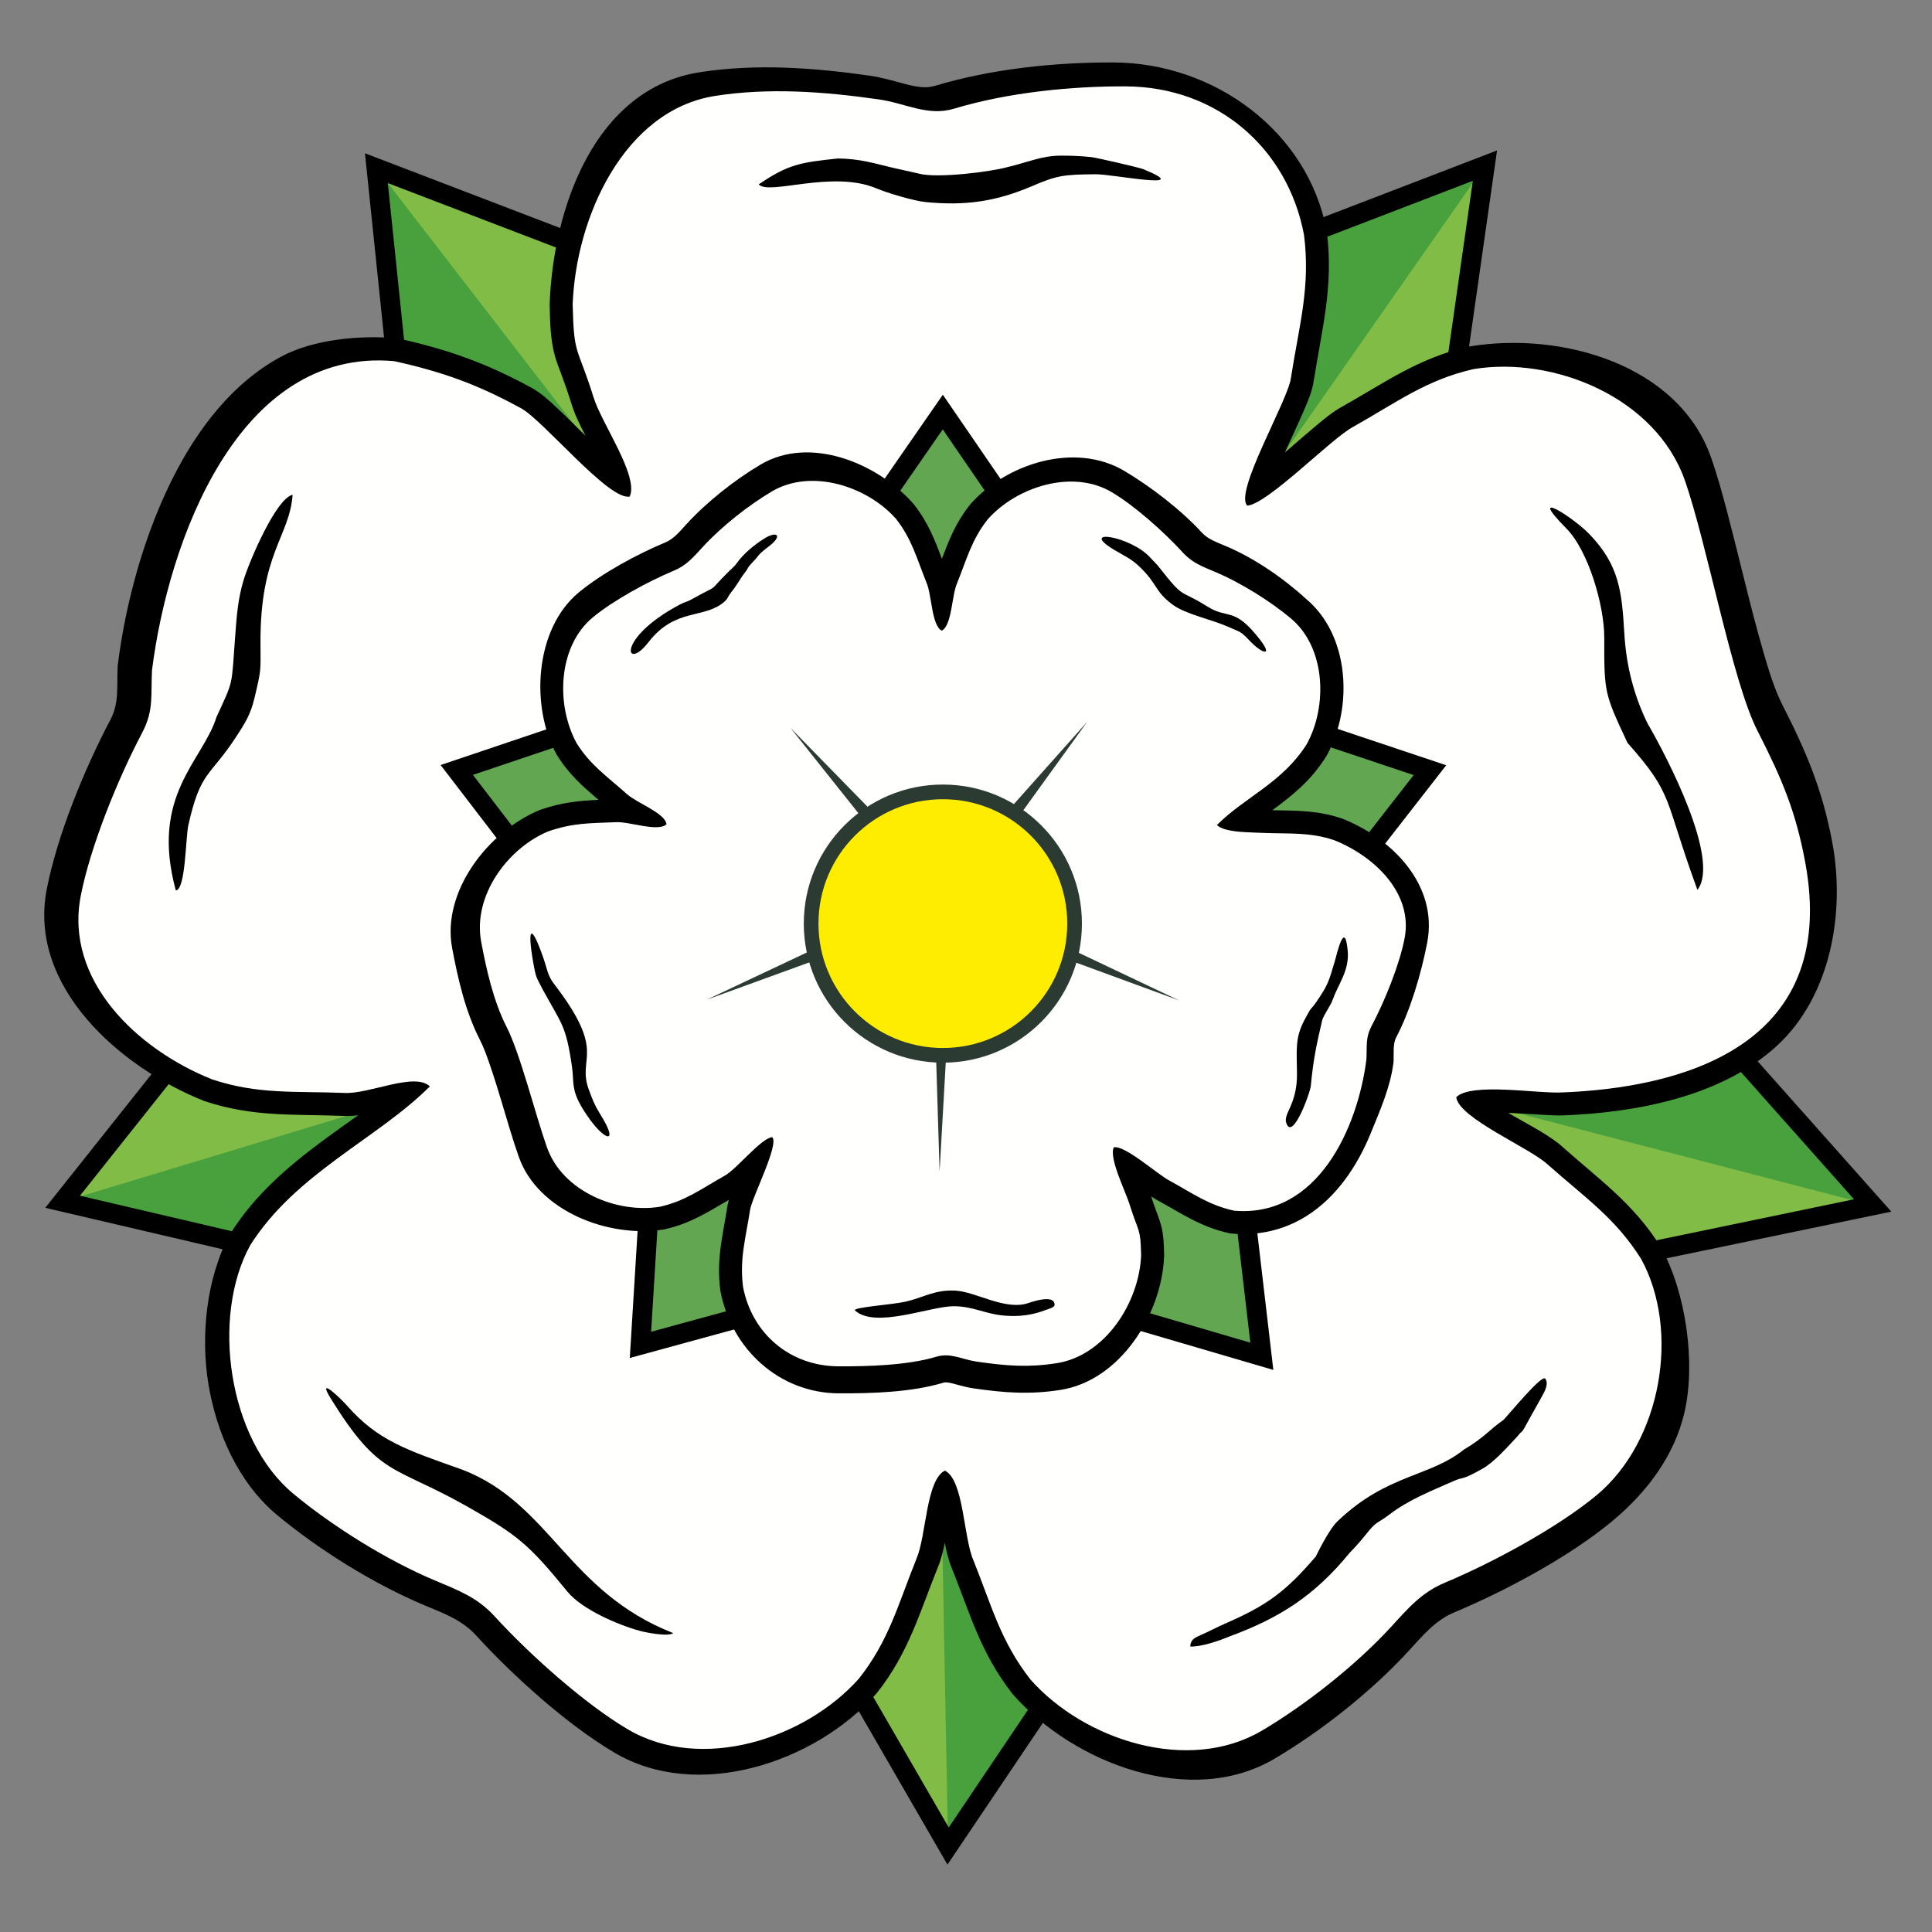 <?xml version="1.0" encoding="utf-8"?>
<!-- Generator: Adobe Illustrator 16.0.0, SVG Export Plug-In . SVG Version: 6.00 Build 0)  -->
<!DOCTYPE svg PUBLIC "-//W3C//DTD SVG 1.1//EN" "http://www.w3.org/Graphics/SVG/1.1/DTD/svg11.dtd">
<svg version="1.1" id="Layer_1" xmlns="http://www.w3.org/2000/svg" xmlns:xlink="http://www.w3.org/1999/xlink" x="0px" y="0px"
	 width="1417.32px" height="1417.32px" viewBox="0 0 1417.32 1417.32" enable-background="new 0 0 1417.32 1417.32"
	 xml:space="preserve">
<rect x="0" y="0" width="1417.32" height="1417.32" fill="#808080" stroke="none"/>
<g>
	<g>
		<polygon fill-rule="evenodd" clip-rule="evenodd" fill="#81BC47" points="695.522,1354.276 481.168,983.399 45.942,881.616 
			319.118,538.005 276.116,123.381 680.944,278.396 1089.356,121.504 1034.89,503.074 1373.794,884.319 953.171,971.614 		"/>
		<polygon fill-rule="evenodd" clip-rule="evenodd" fill="#49A13E" points="695.522,1354.276 689.397,1032.958 45.942,881.616 
			352.037,789.015 276.116,123.381 461.985,364.241 1089.356,121.504 915.003,370.933 1373.794,884.319 1068.304,804.901 		"/>
		<path d="M695.052,1367.89L476.477,989.716L33.201,886.052l278.436-350.229l-43.902-423.381l413.21,158.229l417.295-160.304
			l-55.73,390.419l344.959,388.07l-429.949,89.225L695.052,1367.89z M58.68,877.187l427.167,99.898l210.143,363.576l252.838-375.512
			l411.281-85.357L1027.274,505.37l53.205-372.722L680.956,286.127l-2.582-0.992L284.507,134.313l42.084,405.874L58.68,877.187z"/>
	</g>
	<path fill-rule="evenodd" clip-rule="evenodd" d="M1106.452,816.39c1.664,0.988,3.063,1.807,4.035,2.367
		c11.08,6.461,27.082,14.539,36.061,22.85c27.285,24.266,51.74,41.287,71.689,73.014l0.279,0.418l0.238,0.447
		c18.076,32.982,25.301,84.014,17.057,120.262c-7.344,32.244-27.783,59.205-53.455,80.482
		c-31.217,25.854-77.758,50.795-115.258,66.508c-14.232,5.951-23.223,16.961-33.406,28.063
		c-27.186,29.703-64.086,58.928-98.682,79.391c-61.168,36.184-146.842,3.75-191.674-46.879l-0.328-0.379l-0.313-0.402
		c-23.117-29.502-30.863-58.264-44.34-91.84c-2.418-5.688-4-12.338-5.256-19.01c-1.227,6.324-2.744,12.564-4.996,17.848
		c-13.639,33.877-21.404,62.639-44.539,92.129l-0.316,0.387l-0.332,0.391c-44.865,50.598-131.117,79.486-192.254,43.258
		c-34.876-20.656-74.052-56.041-101.499-86.049c-10.413-11.387-23.811-16.145-37.689-21.965
		c-37.141-15.596-77.091-40.445-108.039-66.113c-28.398-23.557-44.602-60.334-50.521-96.123
		c-5.821-35.137-1.593-78.254,15.776-109.908l0.253-0.439l0.269-0.43c17.646-28.016,41.902-48.863,68.242-68.342
		c8.2-6.063,16.792-12.061,25.332-18.195c-3.719,0.486-7.386,0.721-10.88,0.506c-36.48-1.406-66.179,0.992-101.739-10.824
		l-0.481-0.162l-0.475-0.189C88.109,782.972,20.479,723.989,34.269,652.53c7.687-39.801,27.778-88.623,46.755-124.582
		c6.64-12.567,4.553-25.15,5.288-38.892l0.023-0.608l0.071-0.605c4.588-36.369,13.792-73.621,27.226-107.727
		c18.277-46.396,47.652-94.439,92.891-118.626c23.494-12.551,57.687-15.74,84.169-13.361l1.079,0.091l1.07,0.233
		c36.007,7.979,64.797,18.364,96.95,35.951c6.816,3.545,13.891,10.18,19.479,15.456c6.861,6.469,13.512,13.164,20.234,19.775
		c-4.078-7.845-8.109-16.029-10.307-23.542c-2.197-7.022-4.572-13.931-7.157-20.814c-1.719-4.593-3.541-9.185-4.893-13.907
		c-3.418-11.911-3.616-25.289-3.908-37.604l-0.008-0.506l0.02-0.502c2.585-70.281,33.066-157.781,110.026-169.752
		c41.524-6.462,83.589-3.375,124.962,2.553c7.264,1.047,14.191,2.913,21.234,4.837c5.025,1.376,10.314,2.869,15.514,3.411
		c3.803,0.402,7.387,0.232,11.082-0.87c41.199-12.413,87.967-17.293,130.881-17.119c74.127,0.308,142.623,50.719,156.266,123.439
		l0.094,0.498l0.068,0.506c5.047,40.001-3.664,71.032-9.688,109.536c-0.996,7.221-4.73,15.808-7.635,22.499
		c-3.842,8.86-7.986,17.602-11.979,26.398c-0.383,0.834-0.869,1.917-1.441,3.174c0.92-0.786,1.707-1.475,2.338-2.008
		c7.039-6.034,14.018-12.172,21.145-18.084c5.592-4.644,12.1-10.034,18.197-13.291c31.996-17.993,56.242-35.82,92.986-44.183
		l0.506-0.11l0.521-0.091c67.932-11.077,153.045,13.638,176.891,81.445c4.654,13.228,8.402,26.969,11.975,40.523
		c4.197,15.938,8.125,31.944,12.104,47.938c4.59,18.329,9.193,36.718,14.496,54.85c3.633,12.346,7.977,26.889,13.836,38.35
		c17.674,34.564,29.398,62.496,36.557,100.83c9.539,51.068-0.861,112.473-40.512,149.053
		c-40.57,37.398-103.412,49.084-156.428,51.143C1140.021,818.671,1122.243,817.093,1106.452,816.39"/>
	<path fill-rule="evenodd" clip-rule="evenodd" fill="#FFFFFE" d="M1068.304,804.901c11.176-11.041,59.777-2.422,77.939-3.502
		c81.977-3.205,203.848-30.707,178.018-169.119c-6.873-36.781-16.805-60.664-35.008-96.242
		c-18.578-36.319-36.891-137.095-53.295-183.751c-21.369-60.754-96.111-91.121-154.906-81.525
		c-34.752,7.912-56.055,24.202-88.469,42.433c-16.139,8.643-62.496,56.557-77.58,57.738c-9.852-9.845,29.699-76.783,31.975-93.409
		c6.174-39.479,14.48-66.954,9.654-105.149C944.757,109.067,893.251,63.64,825.724,63.358
		c-39.133-0.162-85.713,4.288-125.945,16.401c-19.154,5.77-35.299-3.996-55.07-6.833c-41.602-5.964-81.311-8.596-119.994-2.581
		c-66.716,10.386-102.229,88.658-104.604,153.032c0.893,38.492,3.221,29.549,15.188,67.653c5.517,18.891,33.505,57.92,26.688,73.21
		c-15.101,3.482-63.856-56.466-79.984-64.871c-32.405-17.717-58.073-26.735-92.812-34.438
		c-114.813-10.295-165.876,133.055-177.677,226.692c-0.983,18.539,1.467,29.458-7.2,45.882
		C86.086,572.021,66.089,621.7,59.201,657.401c-11.892,61.6,41.025,112.244,96.281,134.387c33.77,11.232,60.165,8.564,97.072,9.986
		c18.163,1.068,51.612-15.51,62.781-4.785c-38.556,38.559-98.451,63.646-131.85,116.666
		c-28.644,52.193-16.448,142.219,31.837,182.277c27.992,23.213,67.804,48.43,103.799,63.531
		c17.123,7.184,31.074,12.438,43.609,26.15c26.344,28.797,66.357,64.381,97.642,82.916c53.979,31.979,130.419,7.26,169.915-37.287
		c21.961-28.008,28.367-53.754,42.15-88.018c7.139-16.729,6.873-57.479,20.744-64.367c13.859,6.904,13.584,48.488,20.705,65.24
		c13.756,34.256,20.154,60.006,42.084,88.025c39.477,44.578,115.895,69.354,169.895,37.418
		c31.293-18.52,68.461-47.486,94.832-76.273c12.543-13.693,22.197-25.051,39.334-32.225c35.994-15.084,82.99-40.744,111.002-63.941
		c48.301-40.014,61.533-121.291,32.928-173.504c-18.953-30.129-41.033-44.84-68.637-69.381
		C1121.983,841.86,1070.118,820.278,1068.304,804.901"/>
	<polygon fill-rule="evenodd" clip-rule="evenodd" fill="#2C3B32" points="810.231,499.798 1022.12,571.515 882.79,749.159 
		907.546,967.438 690.108,902.862 485.195,958.095 498.833,748.001 362.613,569.075 572.976,498.972 692.843,327.255 	"/>
	<g>
		<polygon fill-rule="evenodd" clip-rule="evenodd" fill="#63A652" points="691.63,302.274 818.958,488.029 1048.993,564.993 
			898.069,758.81 925.692,994.983 690.95,926.167 469.846,986.597 483.832,758.81 335.088,564.843 562.95,488.029 		"/>
		<path d="M934.122,1004.981l-243.23-71.313l-228.871,62.547l14.444-235.158l-153.237-199.83l235.154-79.276l133.283-192.386
			l131.877,192.386l237.41,79.431L905.573,760.907L934.122,1004.981z M691.021,918.671l226.234,66.318l-26.699-228.281
			l146.488-188.111L814.37,494.104l-1.363-1.996l-121.4-177.111L567.519,494.095l-220.563,74.361l144.247,188.102l-13.539,220.424
			L691.021,918.671z"/>
	</g>
	<path fill-rule="evenodd" clip-rule="evenodd" d="M439.06,586.78c-11.361-9.721-21.436-18.447-30.292-32.523l-0.272-0.432
		l-0.245-0.443c-19.229-35.097-15.958-92.009,16.29-118.721c17.33-14.354,42.883-28.09,63.706-36.813
		c6.169-2.588,10.722-8.275,15.136-13.101c15.08-16.472,35.445-32.615,54.645-43.97c36.033-21.316,85.33-1.375,111.855,28.585
		l0.34,0.379l0.305,0.403c10.357,13.216,15.148,25.743,20.459,39.722c5.275-13.884,10.086-26.237,20.301-39.255l0.305-0.407
		l0.348-0.38c26.541-29.943,76.752-45.751,112.781-24.407c19.357,11.469,41.752,28.656,56.984,45.306
		c4.529,4.948,11.416,7.308,17.439,9.841c20.598,8.643,42.111,23.336,58.861,38.682c32.227,26.738,34.682,79.695,15.428,114.772
		l-0.24,0.447l-0.27,0.434c-11.291,17.918-24.566,28.436-39.508,39.457c17.799,0.432,32.662-0.012,50.76,6.012l0.484,0.162
		l0.471,0.182c36.352,14.574,69.998,48.664,61.865,90.848c-4.27,22.092-12.213,49.49-22.744,69.451
		c-2.584,4.885-1.645,12.164-1.924,17.586l-0.029,0.609l-0.09,0.6c-2.225,17.67-9.861,34.955-16.59,51.439
		c-9.789,23.98-25.092,47.061-47.428,60.998c-16.5,10.299-35.205,14.43-54.537,12.693l-1.08-0.094l-1.055-0.229
		c-20.652-4.574-33.789-13.912-51.518-23.605c-1.799-0.941-3.648-2.063-5.486-3.281c0.238,0.66,0.416,1.262,0.582,1.795
		c1.965,6.291,4.719,12.563,6.504,18.771c2.057,7.141,2.23,14.752,2.404,22.127v0.502l-0.008,0.506
		c-1.57,42.473-32.111,91.377-76.123,98.227c-22.559,3.51-41.09,2.109-63.545-1.115c-4.225-0.604-8.223-1.668-12.33-2.785
		c-2.24-0.613-4.738-1.352-7.053-1.59c-0.984-0.102-1.902-0.113-2.85,0.17c-23.494,7.078-52.352,7.916-76.83,7.811
		c-43.453-0.174-78.764-32.439-86.762-75.076l-0.096-0.494l-0.055-0.502c-2.842-22.502,1.834-39.266,5.189-60.705
		c0.225-1.574,0.611-3.316,1.137-5.158c-15.502,9.01-28.022,17.254-46.751,21.514l-0.506,0.123l-0.518,0.084
		c-40.16,6.551-92.298-13.395-106.344-53.328c-4.738-13.484-8.678-27.395-12.815-41.082c-2.645-8.775-5.34-17.553-8.323-26.217
		c-2.142-6.244-4.537-12.994-7.548-18.871c-10.509-20.529-15.994-44.525-20.203-67.072c-7.737-41.459,26.633-85.623,64.216-101.107
		l0.482-0.201l0.489-0.166C412.364,588.591,424.714,587.425,439.06,586.78"/>
	<path fill-rule="evenodd" clip-rule="evenodd" fill="#FFFFFE" d="M488.938,604.667c-5.987,5.924-27.332-2.082-37.062-1.502
		c-19.76,0.768-31.474,0.51-49.562,6.691c-29.601,12.199-55.667,47.031-49.313,81.023c3.671,19.703,8.884,43.424,18.634,62.473
		c9.951,19.455,20.803,63.27,29.58,88.246c11.453,32.557,51.482,48.811,82.972,43.67c18.613-4.232,30.022-12.951,47.384-22.725
		c8.646-4.623,26.873-27.695,34.955-28.322c5.271,5.275-15.045,44.514-16.258,53.422c-3.313,21.139-7.762,35.859-5.182,56.313
		c6.363,33.906,33.951,58.238,70.111,58.389c20.965,0.084,50.332-0.6,71.898-7.09c10.252-3.086,18.895,2.135,29.482,3.652
		c22.277,3.197,37.852,4.371,58.568,1.146c35.729-5.557,60.709-44.764,61.979-79.242c-0.475-20.617-1.719-15.822-8.133-36.238
		c-2.961-10.109-15.607-34.666-11.943-42.855c8.082-1.869,32.102,19.822,40.76,24.324c17.342,9.492,28.746,17.971,47.361,22.092
		c61.488,5.518,90.918-60.84,97.238-110.986c0.521-9.939-0.787-15.781,3.855-24.582c9.758-18.479,20.469-45.088,24.158-64.207
		c6.359-32.992-21.965-60.113-51.576-71.975c-18.076-6.014-32.217-4.592-51.977-5.346c-9.729-0.578-28.17-0.023-34.148-5.777
		c20.652-20.654,48.031-30.965,65.93-59.359c15.342-27.952,14.01-70.961-11.852-92.408c-14.977-12.438-36.303-25.934-55.584-34.031
		c-9.176-3.849-16.654-6.658-23.359-13.997c-14.117-15.429-35.537-34.489-52.285-44.412c-28.908-17.128-69.855-3.885-91.014,19.977
		c-11.766,14.994-15.188,28.778-22.563,47.131c-3.82,8.968-3.689,30.782-11.115,34.481c-7.43-3.703-7.273-25.98-11.098-34.939
		c-7.363-18.356-10.781-32.153-22.531-47.155c-21.146-23.873-62.072-37.136-90.994-20.036c-16.76,9.92-36.666,25.431-50.794,40.844
		c-6.714,7.335-11.875,13.429-21.056,17.266c-19.286,8.082-44.456,21.819-59.457,34.24c-25.87,21.439-27.226,64.448-11.899,92.412
		c10.145,16.133,21.973,24.014,36.745,37.16C466.953,589.046,487.966,596.442,488.938,604.667"/>
	<polygon fill-rule="evenodd" clip-rule="evenodd" fill="#2C3B32" points="689.286,859.521 699.806,673.333 864.798,733.829 
		704.813,657.899 797.569,529.54 691.685,648.356 579.876,533.974 678.554,657.899 518.423,733.378 683.571,673.333 	"/>
	<path fill-rule="evenodd" clip-rule="evenodd" fill="#2C3B32" d="M691.685,575.546c56.332,0,102.018,45.676,102.018,102.02
		c0,56.334-45.686,102.016-102.018,102.016c-56.35,0-102.023-45.682-102.023-102.016
		C589.661,621.222,635.335,575.546,691.685,575.546"/>
	<path fill-rule="evenodd" clip-rule="evenodd" fill="#FFED00" d="M691.685,586.306c50.4,0,91.252,40.855,91.252,91.26
		c0,50.391-40.852,91.246-91.252,91.246c-50.406,0-91.254-40.855-91.254-91.246C600.431,627.161,641.278,586.306,691.685,586.306"/>
	<path fill-rule="evenodd" clip-rule="evenodd" d="M475.718,471.114c19.682-25.498,40.832-16.76,55.656-29.667
		c2.928-2.549,2.375-3.691,4.936-6.833c4.754-5.845,6.453-9.888,10.213-14.658c2.699-3.446,1.666-3.497,4.971-6.833
		c6.137-6.208,3.332-5.354,12.523-12.294c10.516-7.936,6.174-11.911-3.998-5.348c-7.043,4.549-14.484,10.604-19.445,17.563
		c-1.854,2.601-3.441,3.684-5.686,5.9c-17.979,17.796-4.043,7.679-27.739,20.843c-3.11,1.728-4.734,1.767-8.232,3.608
		C451.592,468.372,458.583,493.332,475.718,471.114"/>
	<path fill-rule="evenodd" clip-rule="evenodd" d="M924.206,469.079c-19.055-24.514-23.078-14.417-38.605-24.206
		c-20.922-13.191-16.242-4.395-35.156-28.62c-2.277-2.908-3.609-3.837-6.266-6.841c-14.234-16.19-53.658-22.253-26.955-6.133
		c8.697,5.244,12.195,6.192,19.119,12.84c13.018,12.512,10.492,17.333,23.656,27.276c9.488,7.177,28.889,11.03,40.563,16.271
		c9.869,4.43,8.885,2.77,16.449,10.631C926.247,479.911,934.11,481.801,924.206,469.079"/>
	<path fill-rule="evenodd" clip-rule="evenodd" d="M944.343,825.464c4.719,8.002,15.498-20.18,17.199-28.162
		c1.92-20.652,4.434-31.592,8.424-48.865c1.352-4.471,5.893-9.9,8.051-15.896c3.984-11.107,11.99-20.617,10.658-35.168
		c-2.182-23.625-8.094,3.289-9.346,7.402c-4.73,15.605-4.629,16.998-13.627,30.213c-4.666,6.84-2.668,1.6-8.9,13.574
		c-6.754,12.982-5.535,21.068-5.326,38.73C951.772,812.169,939.632,817.489,944.343,825.464"/>
	<path fill-rule="evenodd" clip-rule="evenodd" d="M627.253,961.392c14.898,13.516,55.047-3.143,72.332-3.143
		c14.607,0.02,23.254,5.865,37.836,6.939c10.805,0.791,20.045-0.479,29.529-4.113c4.078-1.568,8.002-2.023,6.314-5.691
		c-2.164-4.658-13.93-1.162-18.684,0.475c-17.037,5.904-38.43-8.256-53.791-9.055c-15.127-0.785-23.008,4.988-36.164,8.043
		C654.722,957.147,625.063,959.009,627.253,961.392"/>
	<path fill-rule="evenodd" clip-rule="evenodd" d="M440.127,817.058c-3.521-5.58-5.462-10.256-8.224-17.836
		c-8.813-24.217,13.859-26.299-25.511-77.506c-4.706-6.129-5.042-11.049-7.579-18.367c-9.457-27.313-12.065-22.639-7.604,2.932
		c1.838,10.484,2.131,10.381,6.695,19.182c14.072,25.871,17.27,26.404,21.641,56.664c2.02,13.994-1.612,18.574,13.046,38.902
		C444.34,837.308,454.33,839.591,440.127,817.058"/>
	<path fill-rule="evenodd" clip-rule="evenodd" d="M614.341,116.291c-26.943,2.905-35.898,4.095-57.734,18.966
		c7.268,8.351,53.965-10.824,86.473,2.991c7.502,3.186,27.336,9.177,36.162,10.022c29.35,2.806,51.43-0.494,77.656-11.631
		c18.545-7.888,22.525-8.579,46.861-8.809c12.357-0.126,74.23,12.338,34.824-3.79c-4.137-1.431-34.238-8.422-38.322-8.828
		c-6.674-0.68-14.713-1.107-22.549-1.032c-13.828,0.127-24.533,5.149-38.488,8.366c-12.141,3.454-51.771,8.466-65.074,4.818
		l-19.352-4.332C641.769,119.994,630.667,116.291,614.341,116.291"/>
	<path fill-rule="evenodd" clip-rule="evenodd" d="M1176.892,467.645c-0.111,40.887,0.221,41.278,17.045,77.319
		c34.156,38.473,26.41,39.658,50.916,106.811c0.092,0.254,0.262,0.652,0.459,0.941c16.926-22.184-22.703-98.068-36.713-122.088
		c-10.113-20.761-15.547-42.374-16.951-65.37c-1.842-30.485-3.346-50.281-25.645-73.392c-12.365-12.828-46.645-34.213-17.027-4.316
		C1165.403,404.129,1176.931,444.482,1176.892,467.645"/>
	<path fill-rule="evenodd" clip-rule="evenodd" d="M873.218,1207.896c8.09,0.305,21.307-4.248,28.992-7.502
		c36.094-13.285,62.113-29.631,87.777-61.121c5.596-5.723,8.422-9.098,13.307-15.135c6.955-8.592,6.6-5.941,16.297-13.33
		c13.766-10.5,30.76-17.254,46.689-24.254c8.666-3.822,4.607,0.205,20.965-8.928c9.074-5.066,18.443-15.973,25.715-23.66
		c4.881-6.248,2.043-0.031,9.109-13.271l8.967-16.045c1.76-3.01,5.549-9.805,2.479-13.305c-2.596-2.992-25.715,25.264-30.545,30.283
		c-10.477,7.318-14.273,13.102-29.051,21.787c-25.02,20.184-56.17,17.832-92.254,52.178c-6.637,5.766-16.354,26.225-16.369,26.24
		c-22.068,25.709-35.619,35.846-66.924,49.408c-5.398,2.344-11.654,5.727-17.641,8.295
		C878.132,1200.995,873.302,1201.888,873.218,1207.896"/>
	<path fill-rule="evenodd" clip-rule="evenodd" d="M493.937,1198.062c-77.636-30.381-90.061-94.984-154.896-119.953
		c-40.54-14.338-61.896-21.182-84.533-47.023c-3.81-4.352-23.095-23.203-11.654-4.791c35.679,57.391,45.001,48.025,99.092,78.432
		c37.998,21.498,45.673,27.908,74.356,62.955c10.623,12.973,37.058,24.348,52.94,28.674
		C474.138,1197.687,490.1,1200.833,493.937,1198.062"/>
	<path fill-rule="evenodd" clip-rule="evenodd" d="M128.984,653.229c7.225-0.494,7.138-38.727,9.192-47.875
		c8.932-39.926,15.473-35.045,34.619-64.16c6.924-10.531,10.939-16.855,13.828-28.869c5.031-20.945,4.601-19.791,4.47-39.942
		c-0.446-66.57,21.277-78.47,23.581-109.43c-12.025,2.593-31.623,48.316-35.919,62.457c-4.256,14.033-5.114,26.313-6.288,42.147
		c-2.73,36.762-0.956,30.869-13.634,58.438C148.638,558.575,109.929,583.271,128.984,653.229"/>
</g>
</svg>
